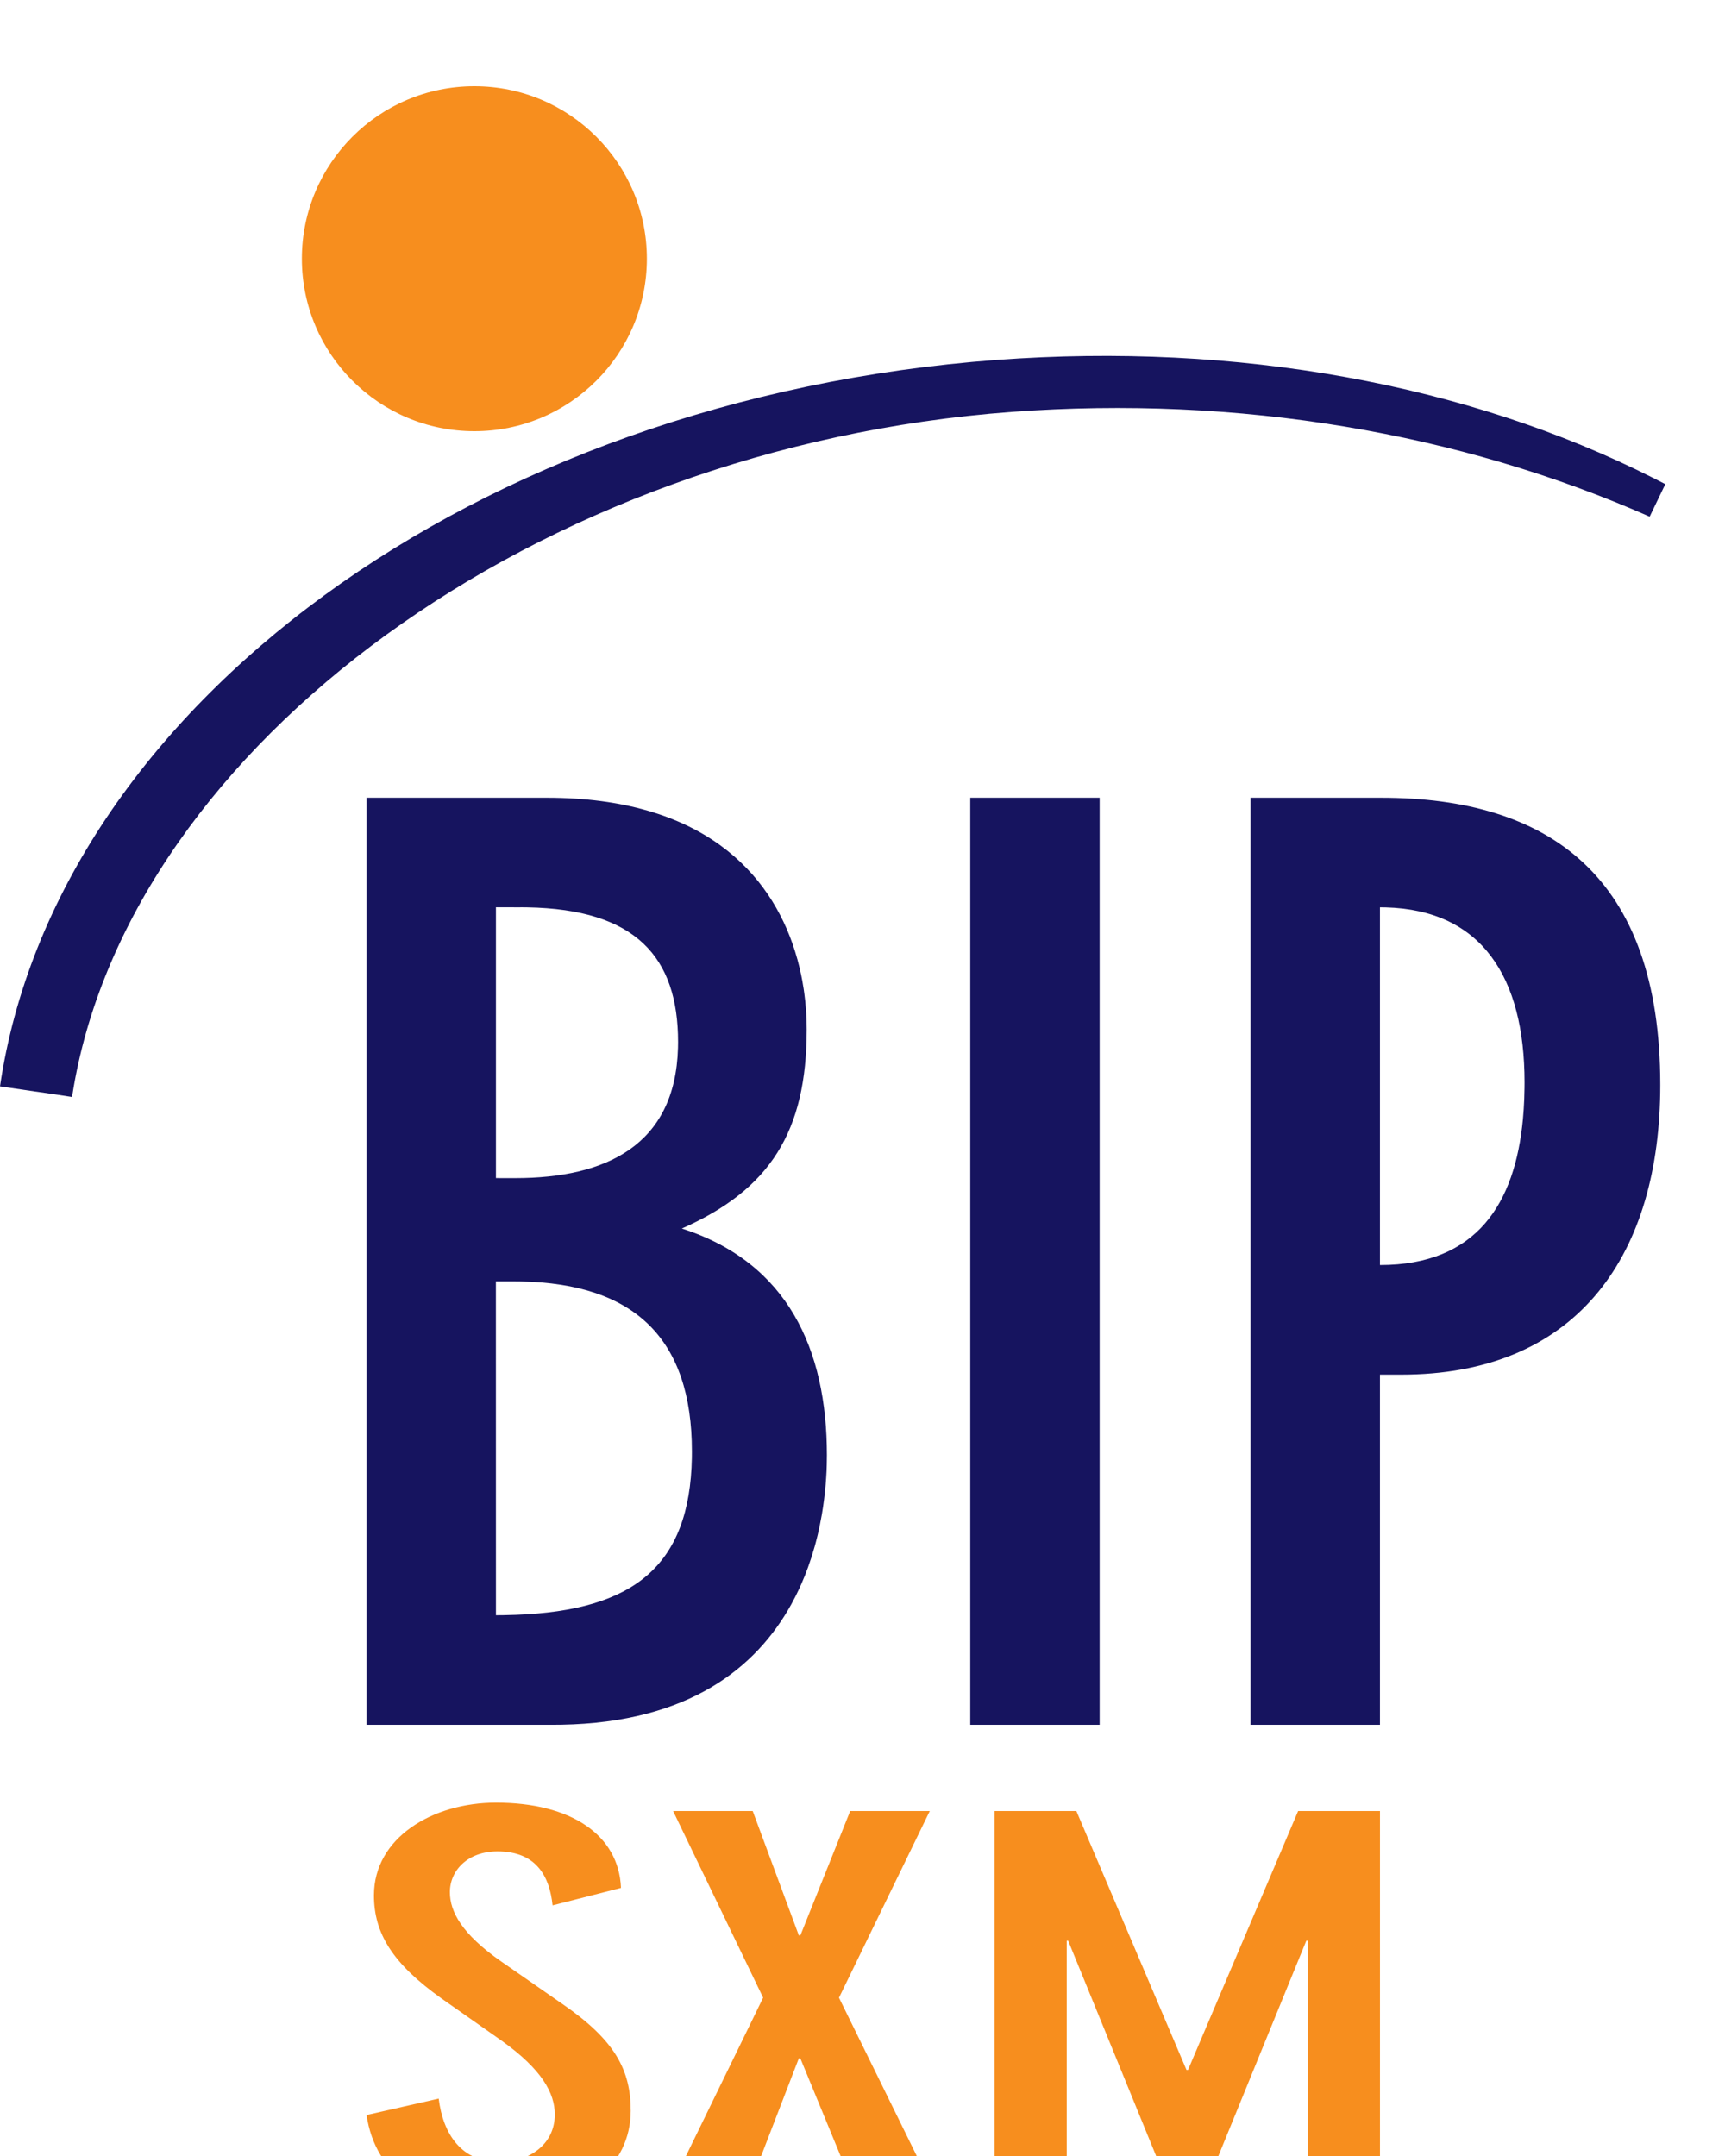 <svg width="80" height="100" xmlns="http://www.w3.org/2000/svg"><defs><filter x="-1.1%" y="-14.5%" width="102.2%" height="129.1%" filterUnits="objectBoundingBox" id="a"><feOffset dy="4" in="SourceAlpha" result="shadowOffsetOuter1"/><feGaussianBlur stdDeviation="2" in="shadowOffsetOuter1" result="shadowBlurOuter1"/><feColorMatrix values="0 0 0 0 0 0 0 0 0 0 0 0 0 0 0 0 0 0 0.1 0" in="shadowBlurOuter1" result="shadowMatrixOuter1"/><feMerge><feMergeNode in="shadowMatrixOuter1"/><feMergeNode in="SourceGraphic"/></feMerge></filter></defs><g filter="url(#a)" fill="none" fill-rule="evenodd"><path d="M76.685 18.176l.547.28-.726 1.508c-8.792-3.885-19.063-5.64-29.586-4.859C24.838 16.744 6.17 30.59 3.42 46.401l-.08.48-.826-.127-.859-.125.001.002L0 46.387c2.59-17.595 22.114-31.905 46.214-33.693 11.167-.83 21.86 1.125 30.471 5.482z" fill="#16145F"/><path d="M25.364 33.001c7.2 0 10.364 3.48 11.505 7.116l.117.397.1.391c.046.195.086.39.122.584l.065.387.027.193.046.382.033.379.012.187.016.37c.004.122.005.243.005.363 0 4.733-1.696 7.42-5.79 9.232 4.913 1.577 6.727 5.608 6.727 10.515l-.006.427-.01.301-.018.313-.024.324-.032.335-.04.343-.048.352-.057.359-.105.55-.083.373-.095.377-.052.19-.143.477-.163.479-.146.383-.16.382-.086.191-.183.38-.199.376c-1.62 2.933-4.746 5.483-10.662 5.588l-.382.003H17V33l8.365.001zm38.694 0c7.763 0 12.94 3.621 12.94 13.32 0 7.83-3.77 13.278-11.65 13.434l-.35.004h-1V76h-6V33l6.06.001zm-13.06 0V76h-6V33h6zm-28 22.433L23 70.918l.322-.002.626-.017c5.424-.21 8.043-2.25 8.139-7.287l.002-.29c0-5.217-2.647-7.79-7.944-7.884l-.303-.003h-.843zm41-17.35v16.592c4.525 0 6.263-2.902 6.629-6.754l.038-.476c.01-.16.018-.322.025-.485l.012-.503.002-.254c0-4.87-1.98-7.998-6.44-8.117l-.265-.003zm-39.863 0L23 38.081v12.561l.902.001c4.188 0 7.419-1.517 7.541-6.04l.004-.27c0-3.95-1.966-6.161-6.999-6.248l-.312-.003z" fill="#16145F"/><path d="M28.8 83.565c-.103-2.455-2.312-3.954-5.797-3.954-2.933 0-5.66 1.62-5.66 4.298 0 1.768.864 3.168 3.14 4.789l2.761 1.939c1.898 1.35 2.486 2.455 2.486 3.437 0 1.45-1.278 2.21-2.555 2.21-1.759 0-2.622-1.276-2.83-2.946L17 94.099c.413 2.8 2.691 4.322 6.141 4.322 4.004 0 6.11-2.038 6.11-4.518 0-1.891-.725-3.266-3.141-4.936l-2.865-1.989c-1.828-1.276-2.38-2.308-2.38-3.217 0-1.006.828-1.89 2.208-1.89 1.794 0 2.415 1.153 2.554 2.504l3.174-.81zm6.591 5.093L30.837 98h3.692l2.519-6.53h.069L39.808 98H43.5l-4.59-9.342L43.12 80h-3.69l-2.312 5.771h-.069l-2.14-5.77h-3.692l4.175 8.657zM46.123 80v18h3.348V86.016h.068l4.177 10.223h2.691l4.175-10.223h.069V98h3.348V80h-3.796l-5.107 12.008h-.07L49.919 80h-3.796z" fill="#F78E1E"/><circle fill="#F78E1E" cx="22" cy="8" r="8"/></g></svg>